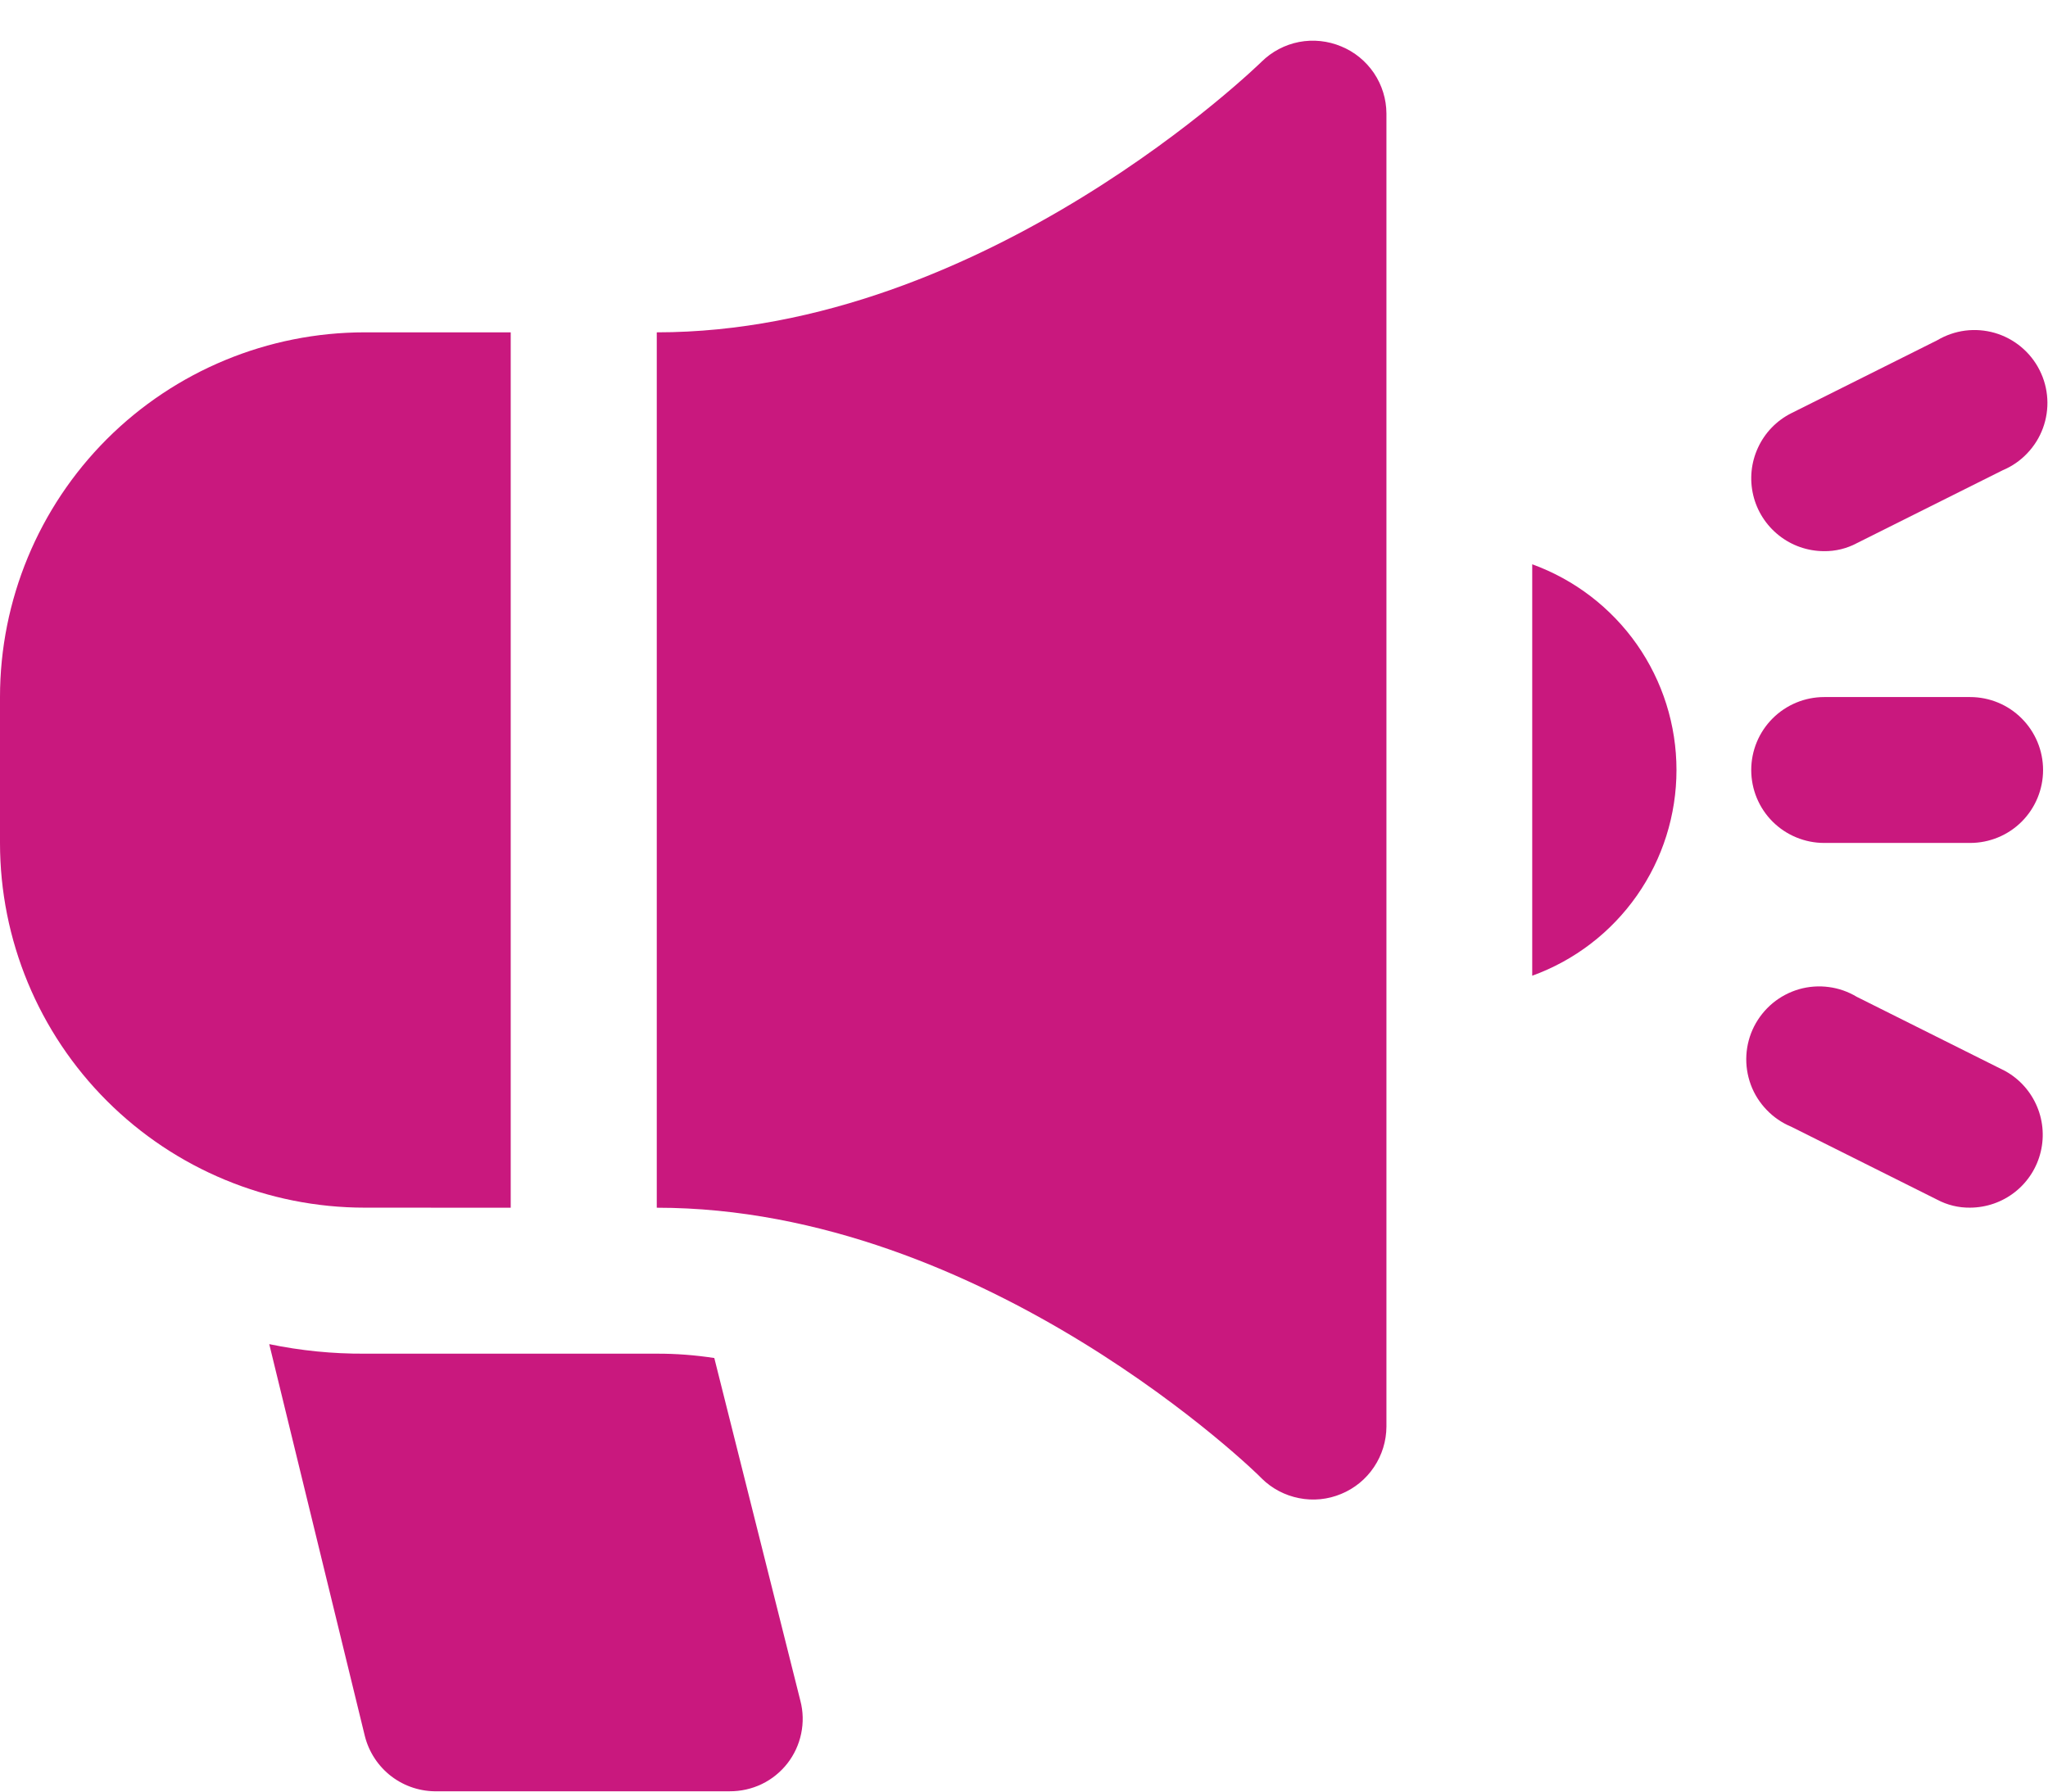 <svg width="32" height="28" viewBox="0 0 32 28" fill="none" xmlns="http://www.w3.org/2000/svg">
<path d="M7.98 18.875V5.194H5.7C4.188 5.194 2.738 5.795 1.669 6.863C0.601 7.932 0 9.382 0 10.894V13.174C0 14.686 0.601 16.136 1.669 17.204C2.738 18.273 4.188 18.874 5.7 18.874L7.98 18.875Z" fill="#C9187E"/>
<path d="M20.956 0.725C20.748 0.638 20.519 0.614 20.298 0.656C20.077 0.699 19.873 0.806 19.713 0.964C19.713 0.964 15.404 5.194 10.262 5.194V18.875C15.404 18.875 19.679 23.059 19.713 23.105C19.873 23.264 20.077 23.371 20.298 23.414C20.519 23.458 20.748 23.435 20.956 23.348C21.165 23.262 21.343 23.116 21.468 22.929C21.594 22.742 21.662 22.521 21.663 22.296V1.774C21.662 1.549 21.594 1.329 21.468 1.142C21.342 0.956 21.164 0.81 20.956 0.725Z" fill="#C9187E"/>
<path d="M11.161 21.224C10.863 21.178 10.562 21.155 10.261 21.156H5.7C5.199 21.159 4.698 21.109 4.207 21.007L5.7 27.129C5.763 27.382 5.91 27.605 6.117 27.763C6.325 27.921 6.58 28.002 6.84 27.995H11.4C11.574 27.996 11.745 27.958 11.902 27.883C12.058 27.808 12.195 27.697 12.302 27.561C12.409 27.424 12.483 27.264 12.518 27.095C12.554 26.924 12.55 26.749 12.506 26.581L11.161 21.224Z" fill="#C9187E"/>
<path d="M23.941 8.819V15.249C24.602 15.01 25.172 14.573 25.576 13.997C25.979 13.422 26.195 12.737 26.195 12.034C26.195 11.332 25.979 10.646 25.576 10.071C25.172 9.496 24.602 9.059 23.941 8.819Z" fill="#C9187E"/>
<path d="M28.503 13.174H30.783C31.086 13.174 31.376 13.054 31.589 12.841C31.803 12.627 31.923 12.337 31.923 12.034C31.923 11.732 31.803 11.442 31.589 11.228C31.376 11.014 31.086 10.894 30.783 10.894H28.503C28.201 10.894 27.911 11.014 27.697 11.228C27.483 11.442 27.363 11.732 27.363 12.034C27.363 12.337 27.483 12.627 27.697 12.841C27.911 13.054 28.201 13.174 28.503 13.174Z" fill="#C9187E"/>
<path d="M28.5 8.614C28.679 8.616 28.856 8.573 29.013 8.489L31.293 7.349C31.438 7.288 31.568 7.198 31.675 7.085C31.783 6.972 31.867 6.838 31.921 6.691C31.975 6.544 31.998 6.388 31.989 6.232C31.98 6.076 31.939 5.923 31.868 5.784C31.798 5.644 31.699 5.521 31.579 5.421C31.459 5.321 31.319 5.247 31.169 5.203C31.019 5.16 30.861 5.147 30.706 5.167C30.551 5.187 30.402 5.239 30.267 5.319L27.987 6.459C27.759 6.574 27.576 6.763 27.469 6.996C27.361 7.228 27.335 7.489 27.394 7.738C27.453 7.987 27.595 8.209 27.796 8.368C27.996 8.527 28.244 8.613 28.5 8.614Z" fill="#C9187E"/>
<path d="M31.294 16.72L29.014 15.58C28.88 15.499 28.73 15.446 28.575 15.426C28.419 15.405 28.261 15.417 28.11 15.46C27.959 15.504 27.819 15.578 27.698 15.678C27.578 15.778 27.479 15.902 27.408 16.041C27.337 16.181 27.296 16.334 27.287 16.491C27.278 16.648 27.302 16.805 27.356 16.952C27.41 17.099 27.495 17.233 27.604 17.346C27.712 17.459 27.843 17.549 27.988 17.609L30.268 18.749C30.426 18.833 30.602 18.876 30.781 18.874C31.037 18.873 31.285 18.787 31.486 18.628C31.687 18.469 31.828 18.247 31.887 17.998C31.946 17.75 31.92 17.488 31.812 17.256C31.705 17.024 31.522 16.834 31.294 16.719V16.72Z" fill="#C9187E"/>
</svg>
